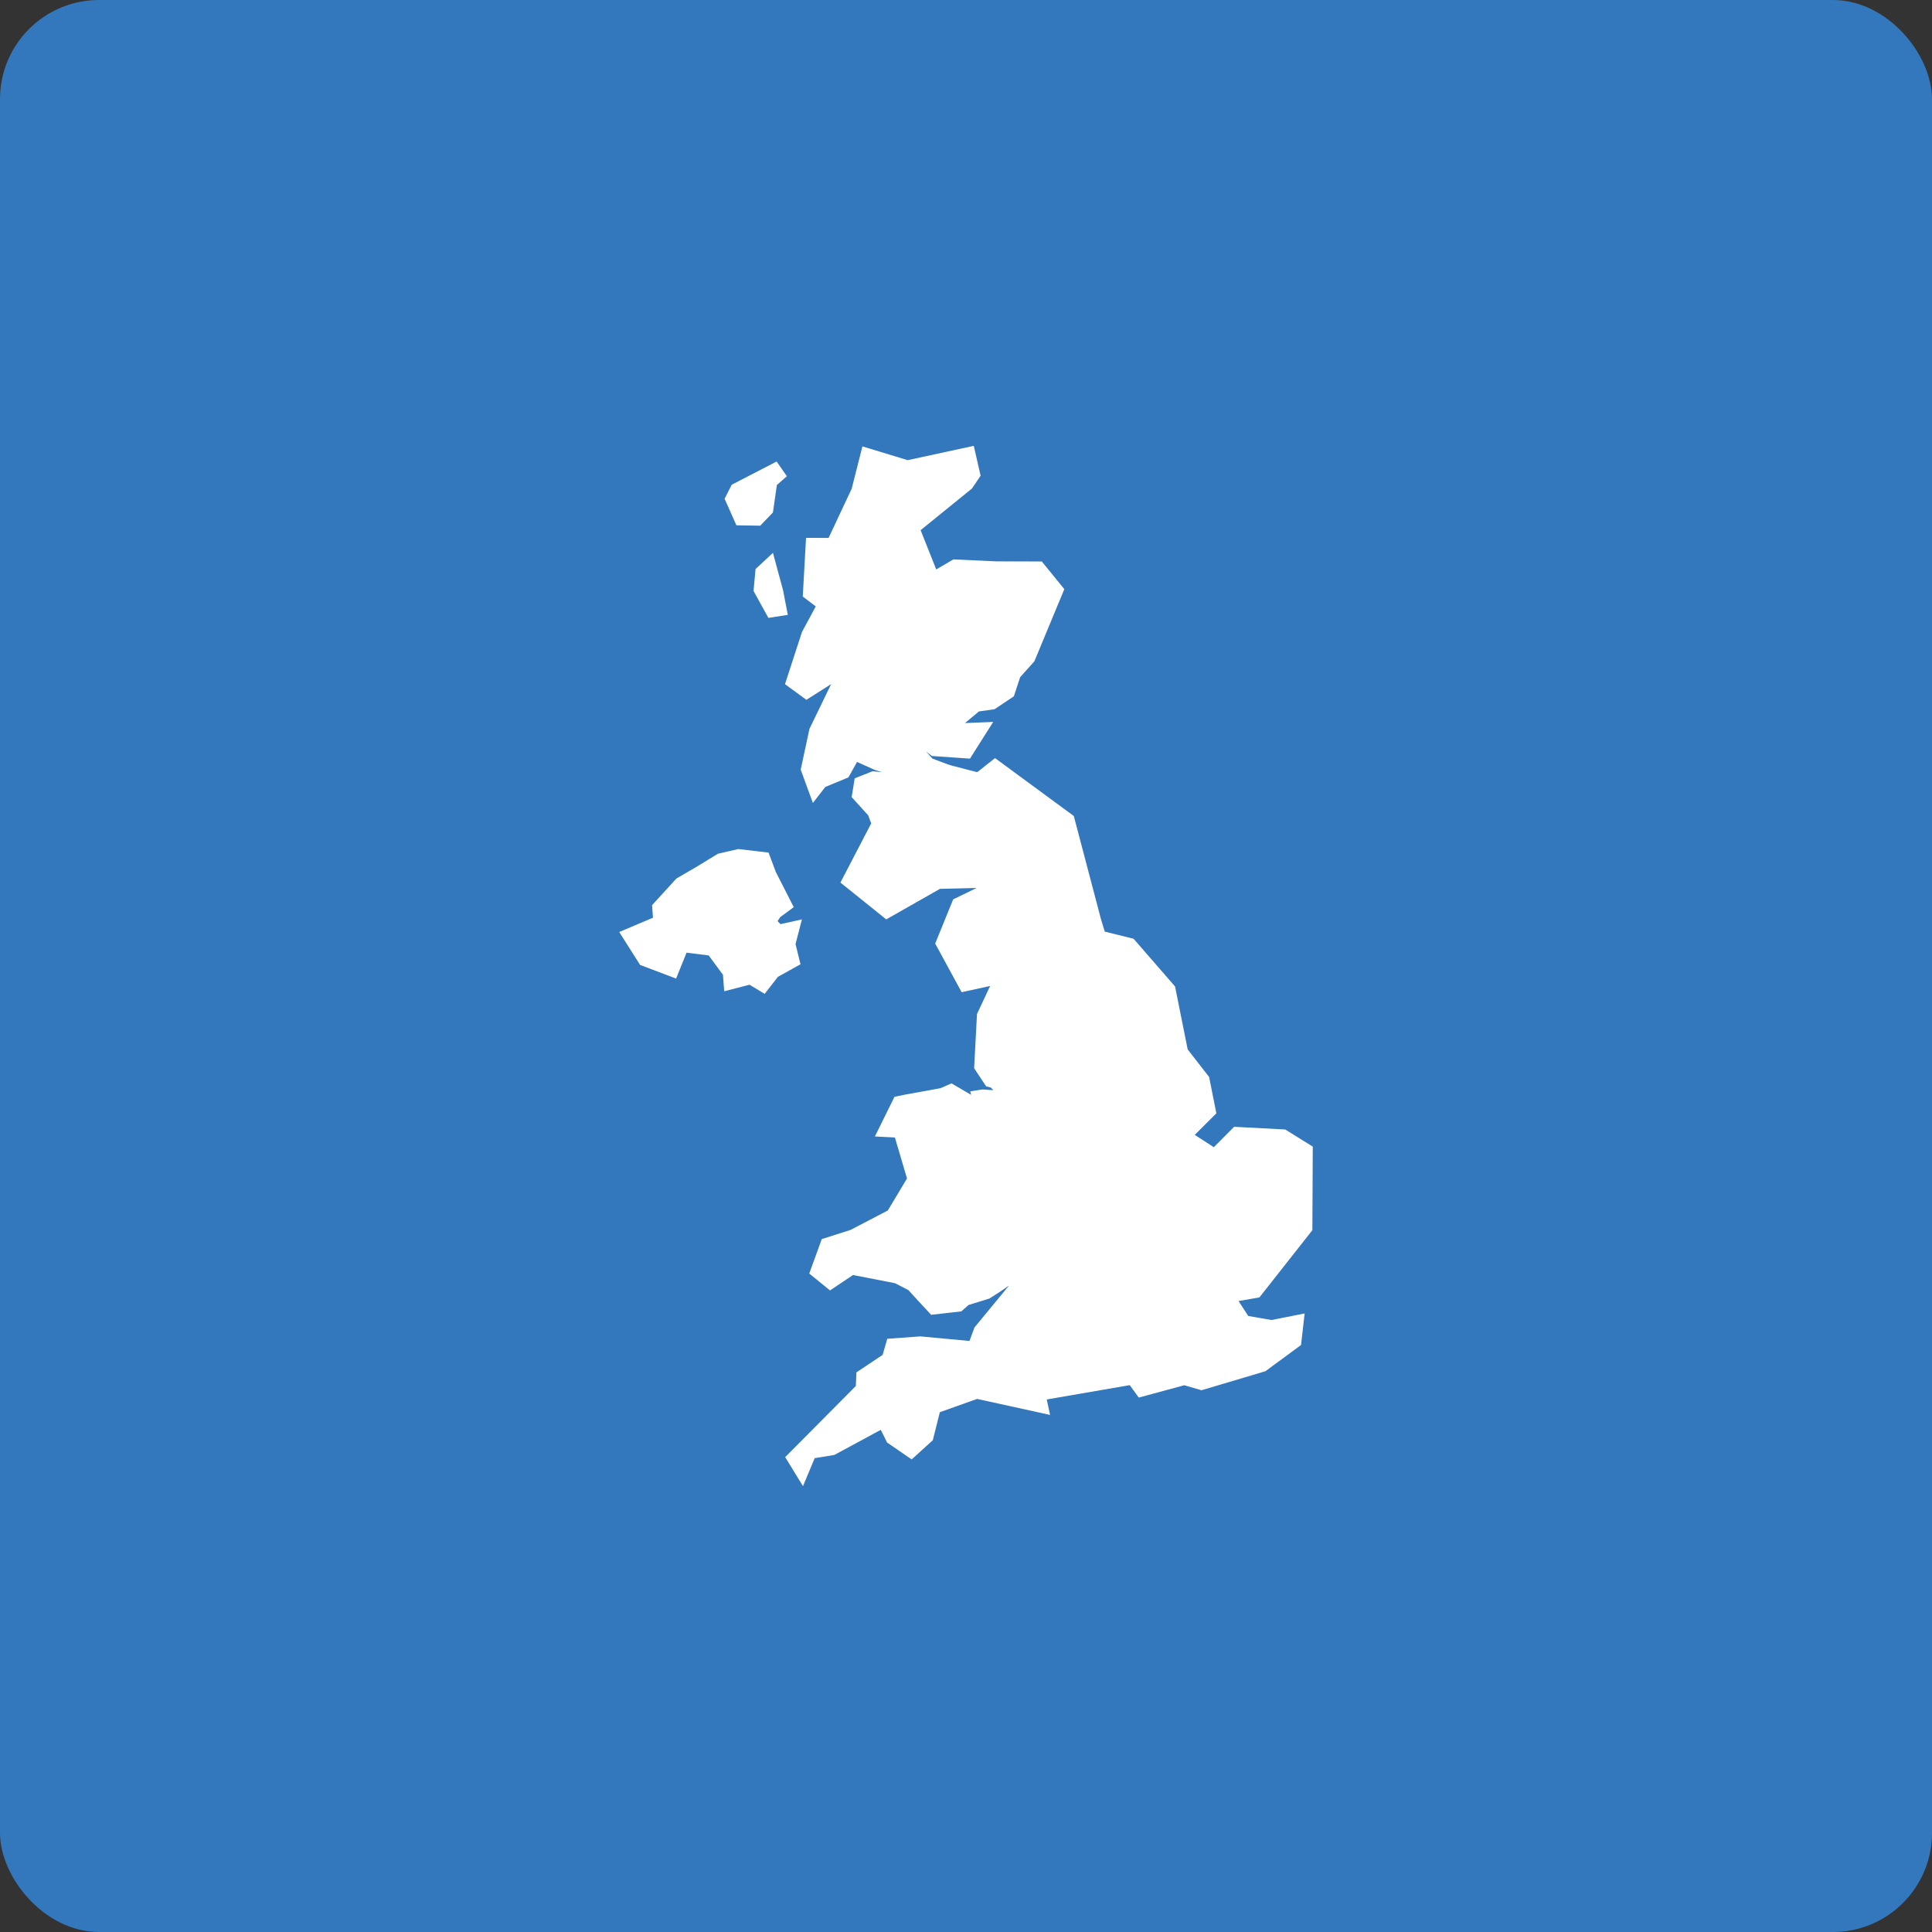 <svg width="39" height="39" viewBox="0 0 39 39" fill="none" xmlns="http://www.w3.org/2000/svg">
<rect x="0" y="0" width="39" height="39" fill="#333333" stroke="none"/>
<rect width="39" height="39" rx="2" fill="#3377BC"/>
<g transform="translate(12.5 9)">
<path d="M3.103 2.16L2.752 2.487L2.711 2.929L3.011 3.473L3.403 3.412L3.307 2.914L3.103 2.16ZM2.846 1.612L3.103 1.344L3.182 0.791L3.384 0.613L3.177 0.316L2.271 0.785L2.127 1.068L2.365 1.604L2.846 1.612ZM3.559 10.057L3.688 9.559L3.255 9.655L3.196 9.594L3.252 9.511L3.523 9.312L3.159 8.598L3.015 8.211L2.405 8.139L1.992 8.234L1.54 8.51L1.154 8.734L0.663 9.272L0.681 9.523V9.525L0 9.814L0.421 10.478L1.148 10.754L1.359 10.231L1.806 10.287L2.094 10.677L2.119 11.01L2.63 10.878L2.936 11.062L3.203 10.719L3.659 10.465L3.559 10.057ZM13.992 15.833L14 14.146L13.444 13.8L12.412 13.746L12.002 14.158L11.618 13.909L12.054 13.474L11.908 12.741L11.475 12.184L11.22 10.913L10.383 9.95L9.801 9.806L9.724 9.552L9.176 7.472L7.586 6.303L7.234 6.582L7.211 6.584L6.711 6.454L6.636 6.431L6.324 6.314L6.195 6.174L6.313 6.261L7.08 6.314L7.549 5.573L6.98 5.596L7.261 5.361L7.576 5.317L7.966 5.056L8.093 4.67L8.38 4.35L8.985 2.893L8.53 2.334L7.609 2.332L6.745 2.292L6.399 2.495L6.084 1.702L7.12 0.862L7.295 0.603L7.157 0L5.822 0.289L4.909 0.011L4.692 0.867L4.226 1.859L3.771 1.857L3.705 3.042L3.967 3.241L3.688 3.76L3.346 4.811L3.778 5.127L4.278 4.809L3.84 5.713L3.663 6.536L3.909 7.208L4.161 6.885L4.626 6.693L4.801 6.381L5.163 6.544L5.301 6.586L5.113 6.569L4.753 6.712L4.692 7.091L5.026 7.459L5.086 7.622L4.465 8.816L5.39 9.559L6.474 8.943L7.214 8.925L6.741 9.155L6.378 10.047L6.912 11.029L7.487 10.903L7.222 11.47L7.164 12.563L7.407 12.93L7.501 12.953L7.551 13.007L7.332 12.992L7.086 13.03L7.103 13.101L6.707 12.869L6.484 12.967L5.778 13.095L5.557 13.139L5.161 13.941L5.565 13.962L5.809 14.789L5.422 15.435L4.671 15.827L4.088 16.013L3.836 16.708L4.255 17.049L4.719 16.738L5.567 16.903L5.838 17.043L6.036 17.261L6.297 17.541L6.905 17.472L7.051 17.343L7.472 17.213L7.672 17.085L7.868 16.951L7.172 17.795L7.07 18.069L6.08 17.977L5.411 18.025L5.317 18.35L4.788 18.703L4.776 18.978L3.35 20.414L3.709 21L3.946 20.435L4.342 20.37L5.28 19.863L5.407 20.119L5.903 20.46L6.33 20.073L6.472 19.507L7.224 19.239L8.697 19.562L8.63 19.25L10.306 18.961L10.487 19.212L11.406 18.963L11.754 19.064L13.044 18.68L13.763 18.151L13.836 17.514L13.167 17.646L12.698 17.565L12.502 17.263L12.923 17.19L13.992 15.833Z" fill="white"/>
</g>
</svg>
